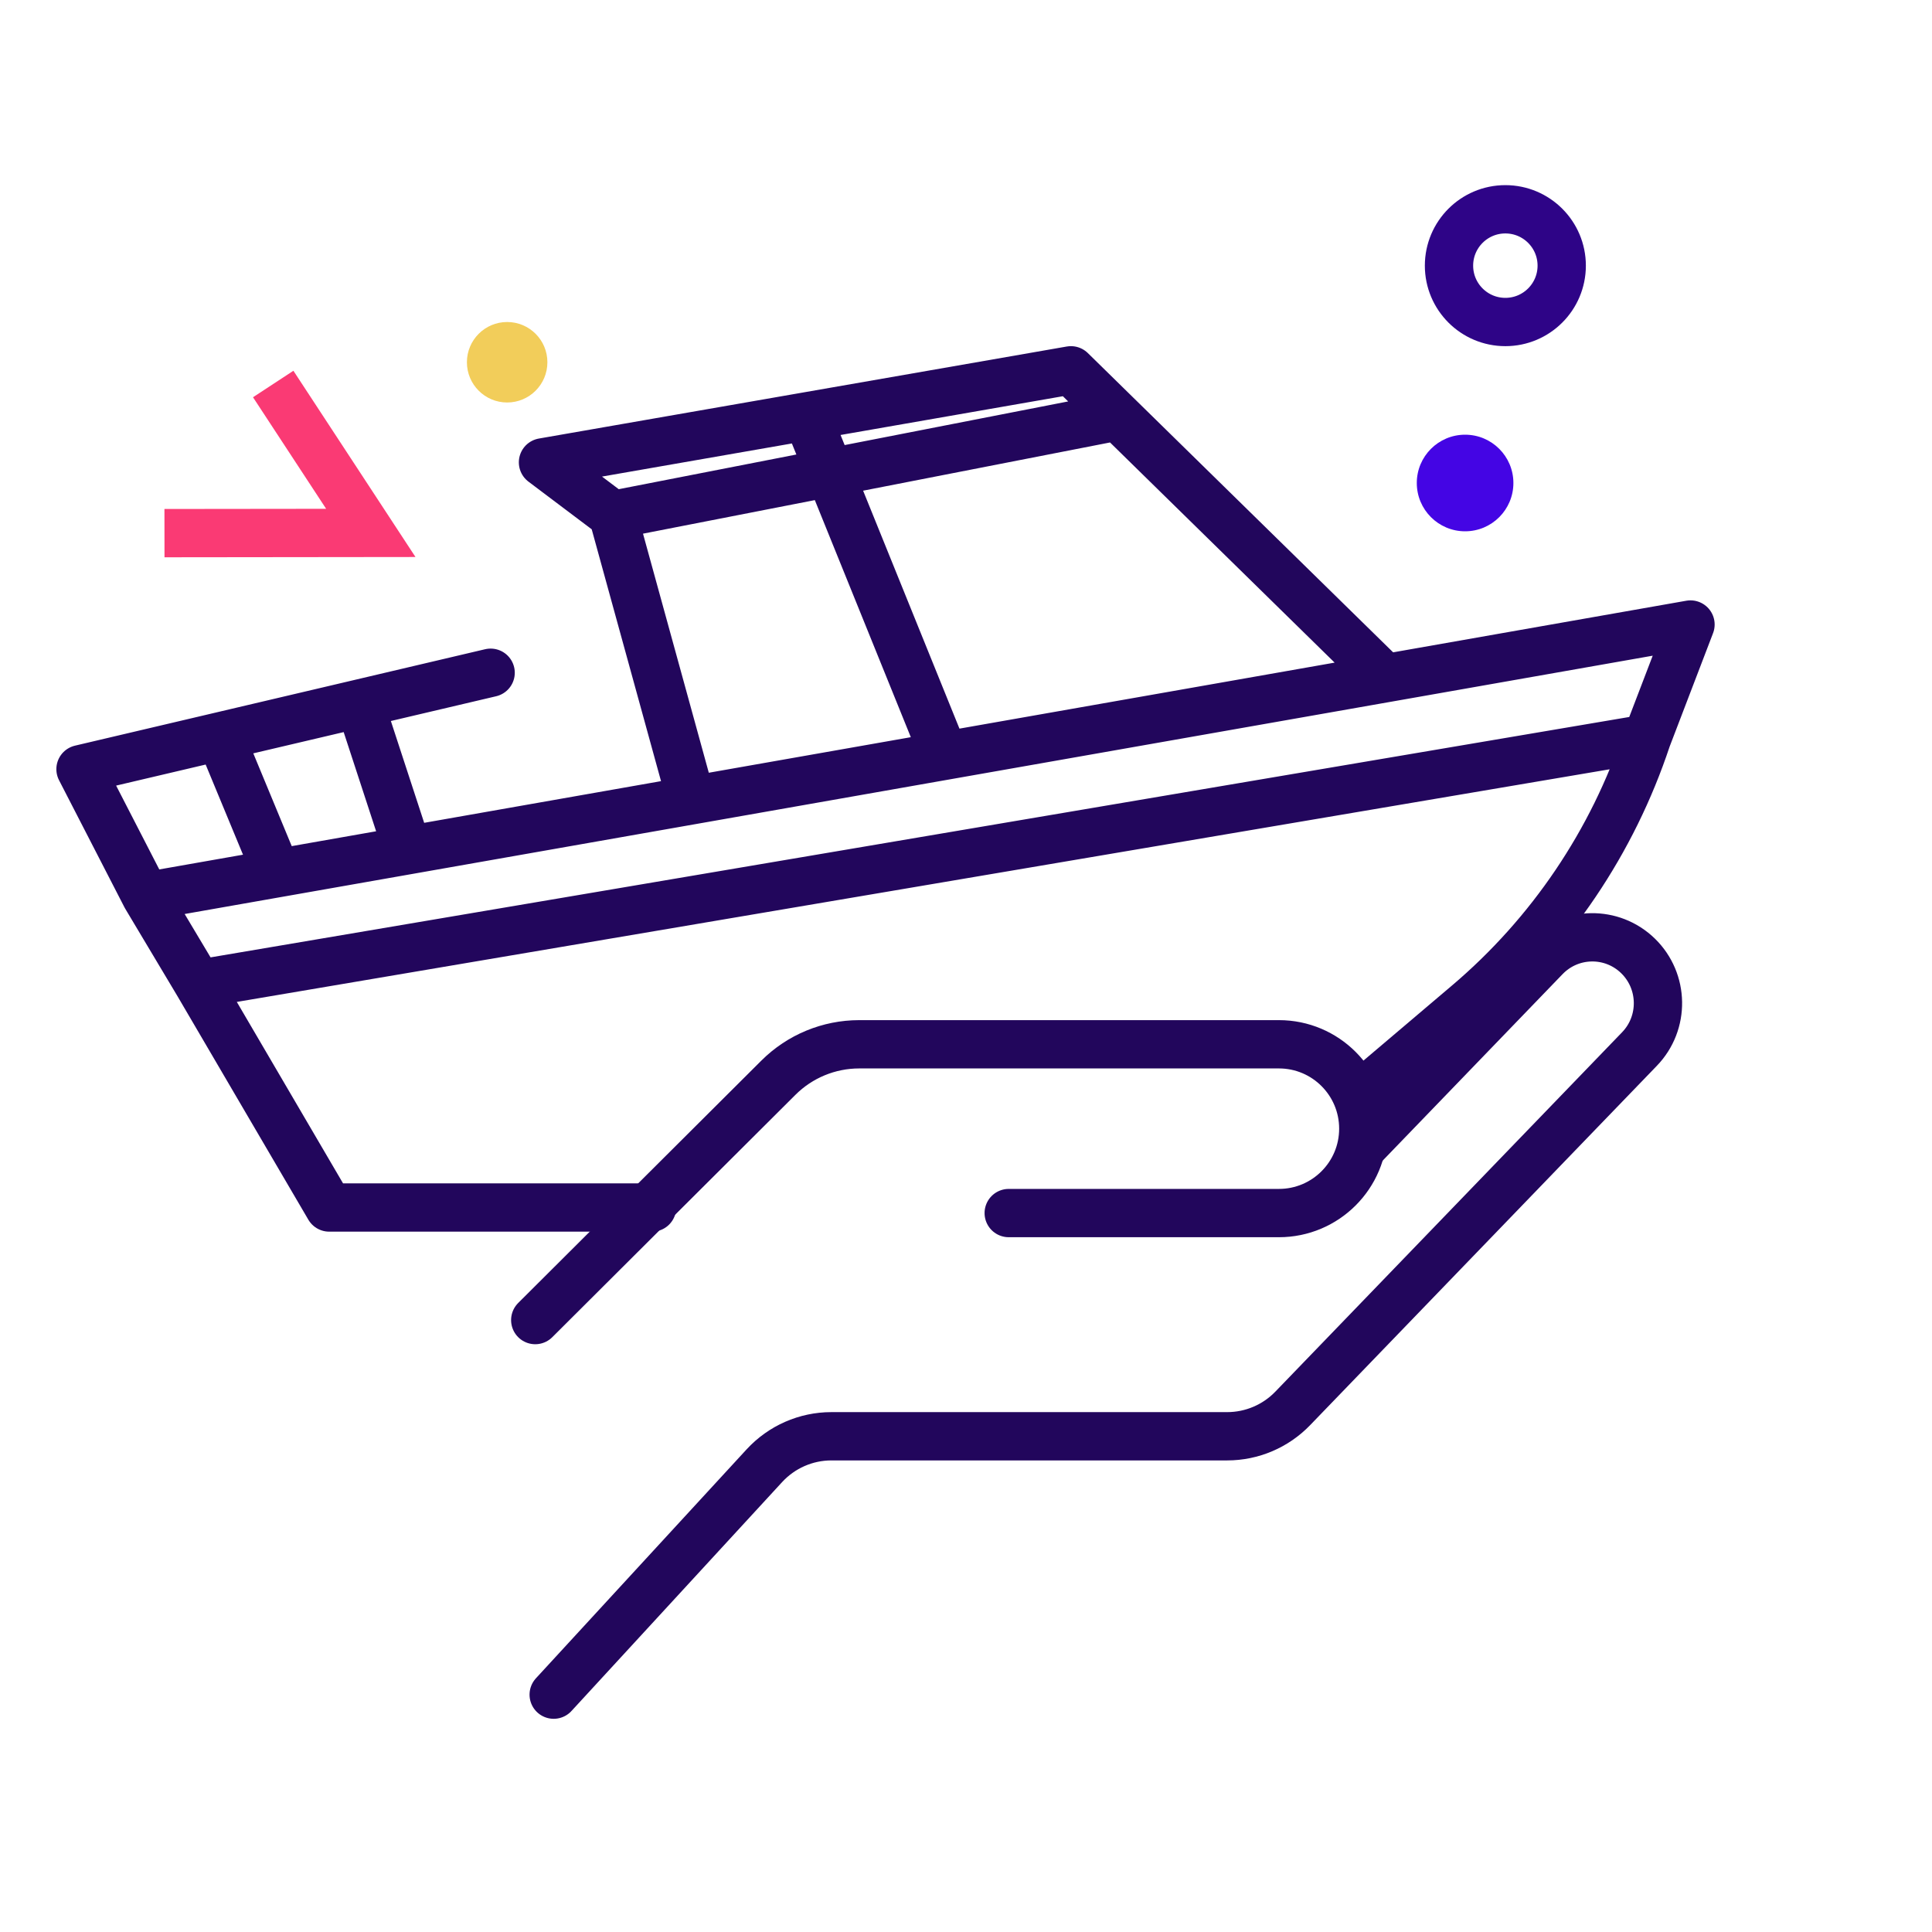 <svg width="100" height="100" viewBox="0 0 100 100" fill="none" xmlns="http://www.w3.org/2000/svg">
<path d="M52.211 62.788H66.197C68.609 62.788 70.564 60.832 70.564 58.42V58.42C70.564 56.008 68.609 54.052 66.197 54.052H44.473C42.906 54.052 41.403 54.673 40.293 55.779L27.704 68.327" stroke="#22065C" stroke-width="2.5" stroke-linecap="round" stroke-linejoin="round"/>
<path d="M70.636 59.238L79.981 49.552C81.286 48.2 83.436 48.166 84.783 49.476V49.476C86.129 50.787 86.164 52.945 84.859 54.297L66.912 72.898C66.022 73.821 64.797 74.341 63.518 74.341L43.034 74.341C41.715 74.341 40.457 74.894 39.562 75.867L28.659 87.715" stroke="#22065C" stroke-width="2.5" stroke-linecap="round" stroke-linejoin="round"/>
<path d="M14.141 19.876L19.193 27.583L8.513 27.595" stroke="#FA3A74" stroke-width="2.5"/>
<circle cx="77.917" cy="13.75" r="2.917" stroke="#2E0487" stroke-width="2.5"/>
<circle cx="26.25" cy="18.75" r="2.083" fill="#F2CD5A"/>
<circle cx="75.833" cy="25" r="2.5" fill="#4405E4"/>
<path d="M7.554 46.392L10.264 50.929M7.554 46.392L4.167 39.812L11.393 38.113M7.554 46.392L14.329 45.2M10.264 50.929L17.039 62.5H33.75M10.264 50.929L85.242 38.224M85.242 38.224L87.5 32.325L71.692 35.107M85.242 38.224V38.224C83.469 43.566 80.261 48.317 75.969 51.958L70.417 56.667M25.395 34.821L18.62 36.414M18.62 36.414L21.104 44.008M18.62 36.414L11.393 38.113M21.104 44.008L14.329 45.2M21.104 44.008L35.784 41.425M11.393 38.113L14.329 45.2M35.784 41.425L31.719 26.654M35.784 41.425L48.882 39.12M31.719 26.654L28.105 23.931L41.768 21.549M31.719 26.654L57.861 21.549M71.692 35.107L48.882 39.12M71.692 35.107L57.861 21.549M41.768 21.549L55.431 19.167L57.861 21.549M41.768 21.549L48.882 39.12" stroke="#22065C" stroke-width="2.5" stroke-linecap="round" stroke-linejoin="round"/>
</svg>
